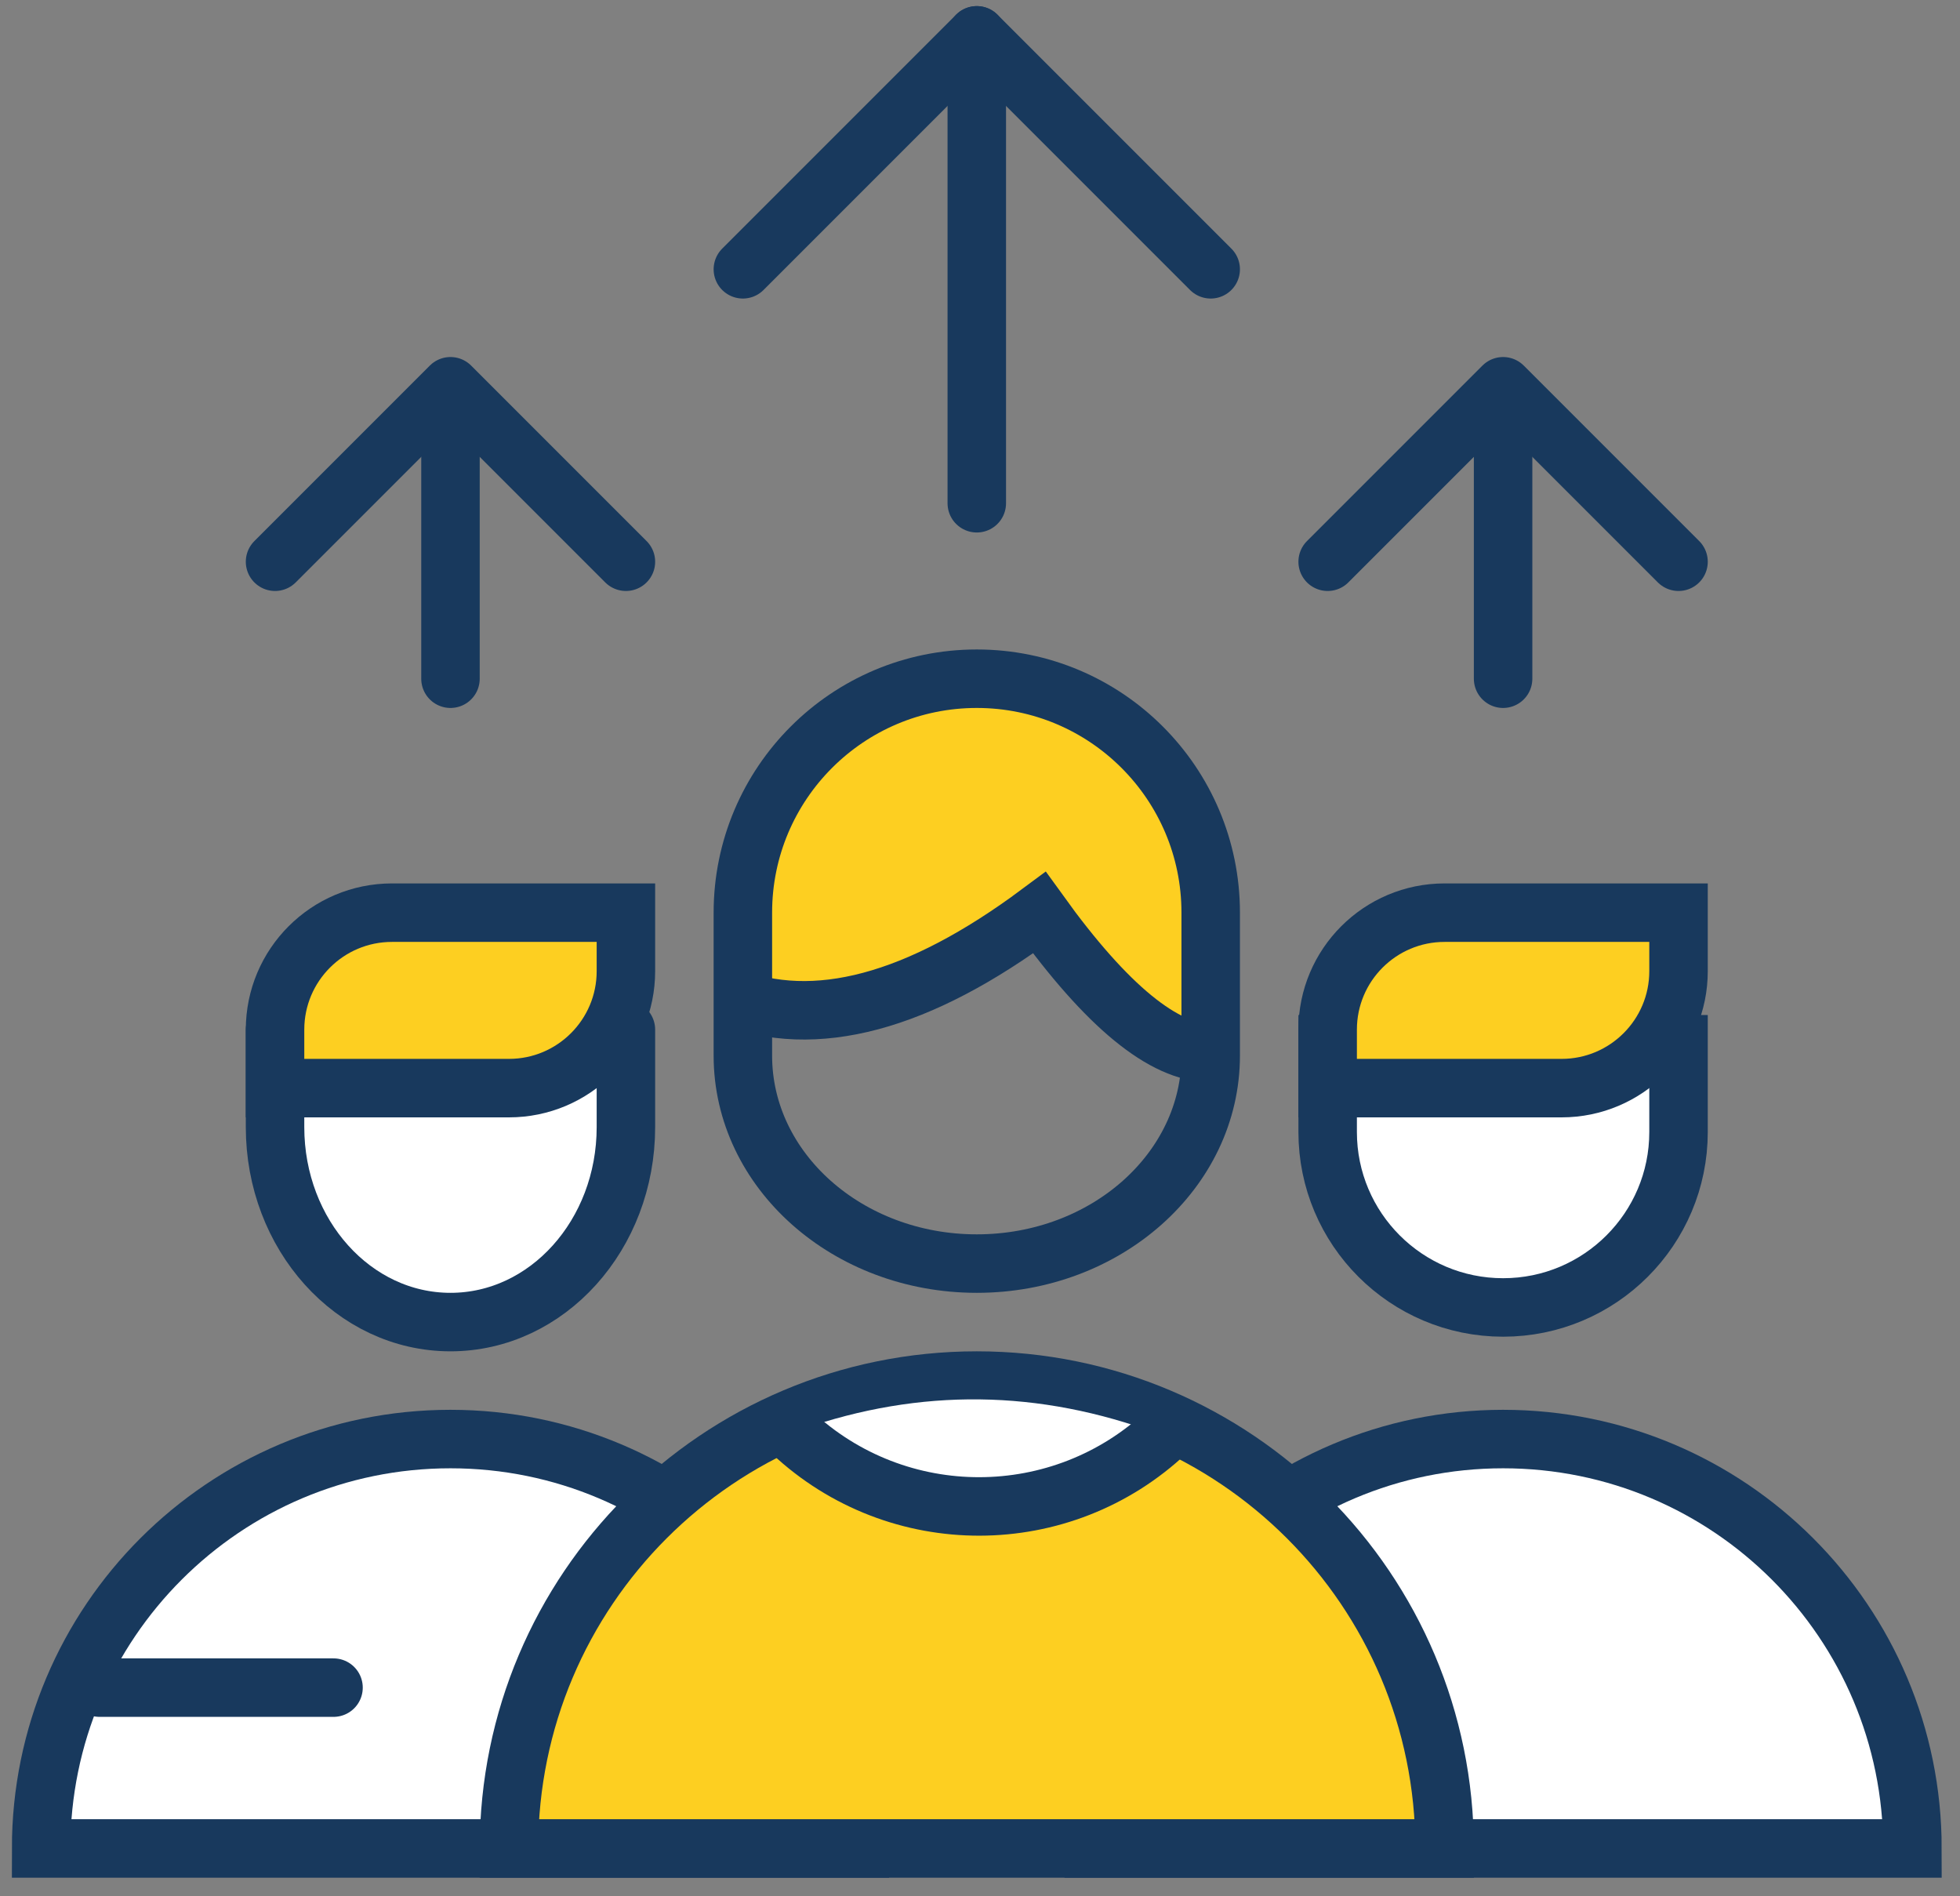 <?xml version="1.0" encoding="UTF-8"?>
<svg width="61px" height="59px" viewBox="0 0 61 59" version="1.1" xmlns="http://www.w3.org/2000/svg" xmlns:xlink="http://www.w3.org/1999/xlink">
    <rect x="0" y="0" width="61" height="59" fill="#808080" stroke="none"/>
    <!-- Generator: Sketch 59.1 (86144) - https://sketch.com -->
    <title>icon / uitzenden</title>
    <desc>Created with Sketch.</desc>
    <g id="Page-1" stroke="none" stroke-width="1" fill="none" fill-rule="evenodd">
        <g id="Small-icons-Unique" transform="translate(-316, -125)">
            <g id="icon-/-uitzenden" transform="translate(310, 117)">
                <rect id="Rectangle" x="0" y="0" width="72.8" height="72.8"></rect>
                <path d="M65.52,65.52 C65.52,58.484 59.816,52.78 52.78,52.78 C45.744,52.78 40.04,58.484 40.04,65.52 L65.52,65.52 Z" id="Oval-3-Copy" stroke="#18395D" stroke-width="1.82" fill="#FFFFFF" fill-rule="nonzero"></path>
                <path d="M32.76,65.52 C32.76,58.484 27.056,52.78 20.02,52.78 C12.984,52.78 7.28,58.484 7.28,65.52 L32.76,65.52 Z" id="Oval-3-Copy" stroke="#18395D" stroke-width="1.82" fill="#FFFFFF" fill-rule="nonzero"></path>
                <path d="M50.96,65.52 C50.96,57.479 44.441,50.96 36.4,50.96 C28.359,50.96 21.84,57.479 21.84,65.52 L50.96,65.52 Z" id="Oval-3" stroke="#18395D" stroke-width="1.82" fill="#FDCF21" fill-rule="nonzero"></path>
                <path d="M30.94,52.479 C34.419,55.193 38.122,55.239 42.05,52.617 C38.347,51.235 34.643,51.189 30.94,52.479 Z" id="Path-62" fill="#FFFFFF" fill-rule="evenodd"></path>
                <g id="Group" stroke-width="1" fill-rule="evenodd" transform="translate(47.32, 36.4)" stroke="#18395D">
                    <path d="M10.92,4.095 L10.92,6.825 C10.92,9.84 8.475,12.285 5.46,12.285 C2.445,12.285 0,9.84 0,6.825 L0,4.095 L10.92,4.095 Z" id="Rectangle-2-Copy" stroke-width="1.82" fill="#FFFFFF" fill-rule="nonzero"></path>
                    <path d="M3.64,0 L10.92,0 L10.92,0 L10.92,1.82 C10.92,3.83 9.29,5.46 7.28,5.46 L0,5.46 L0,5.46 L0,3.64 C1.97896444e-16,1.63 1.63,8.13378358e-16 3.64,0 Z" id="Rectangle-6-Copy" stroke-width="1.82" fill="#FDCF21" fill-rule="nonzero"></path>
                </g>
                <path d="M25.48,40.04 L25.48,43.073 C25.48,46.424 23.035,49.14 20.02,49.14 C17.005,49.14 14.56,46.424 14.56,43.073 L14.56,40.04 L25.48,40.04 Z" id="Rectangle-2-Copy" stroke="#18395D" stroke-width="1.82" fill="#FFFFFF" fill-rule="nonzero" stroke-linecap="round" stroke-linejoin="round"></path>
                <path d="M18.2,36.4 L25.48,36.4 L25.48,36.4 L25.48,38.22 C25.48,40.23 23.85,41.86 21.84,41.86 L14.56,41.86 L14.56,41.86 L14.56,40.04 C14.56,38.03 16.19,36.4 18.2,36.4 Z" id="Rectangle-6-Copy" stroke="#18395D" stroke-width="1.82" fill="#FDCF21" fill-rule="nonzero"></path>
                <line x1="9.1" y1="60.515" x2="16.38" y2="60.515" id="Path-7-Copy" stroke="#18395D" stroke-width="1.82" stroke-linecap="round" stroke-linejoin="round" fill-rule="nonzero"></line>
                <path d="M28.923,39.707 C29.806,32.432 32.258,28.993 36.281,29.392 C42.315,29.989 43.904,36.366 43.442,40.212 C40.518,38.463 38.779,37.477 38.224,37.253 L28.923,39.707 Z" id="Path" fill="#FDCF21" fill-rule="evenodd"></path>
                <path d="M30.624,52.553 L30.651,52.578 C33.935,55.653 39.044,55.642 42.315,52.553 L42.315,52.553 L42.315,52.553" id="Path-8" stroke="#18395D" stroke-width="1.82" stroke-linejoin="round" fill-rule="nonzero"></path>
                <g id="Group-2" stroke-width="1" fill-rule="evenodd" transform="translate(28.3, 29.12)" stroke="#18395D">
                    <path d="M15.38,7.28 L15.38,11.729 L15.38,11.729 C15.38,15.303 12.121,18.2 8.1,18.2 C4.079,18.2 0.82,15.303 0.82,11.729 L0.82,7.28 C0.82,3.259 4.079,7.38578296e-16 8.1,0 C12.121,-7.38578296e-16 15.38,3.259 15.38,7.28 Z" id="Rectangle-2-Copy-4" stroke-width="1.82" fill-rule="nonzero"></path>
                    <path d="M0.354,9.872 C3.049,10.946 6.281,10.082 10.049,7.28 C12.147,10.192 13.924,11.648 15.38,11.648" id="Path-12-Copy" stroke-width="1.82" fill-rule="nonzero"></path>
                </g>
                <polyline id="Triangle" stroke="#18395D" stroke-width="1.82" stroke-linecap="round" stroke-linejoin="round" points="29.12 16.38 36.4 9.1 43.68 16.38"></polyline>
                <polyline id="Triangle-Copy" stroke="#18395D" stroke-width="1.82" stroke-linecap="round" stroke-linejoin="round" points="14.56 25.48 20.02 20.02 25.48 25.48"></polyline>
                <line x1="36.4" y1="9.1" x2="36.4" y2="23.66" id="Line-2" stroke="#18395D" stroke-width="1.82" stroke-linecap="round" stroke-linejoin="round" fill-rule="nonzero"></line>
                <line x1="20.02" y1="21.84" x2="20.02" y2="29.12" id="Line-2-Copy" stroke="#18395D" stroke-width="1.82" stroke-linecap="round" stroke-linejoin="round" fill-rule="nonzero"></line>
                <polyline id="Triangle-Copy" stroke="#18395D" stroke-width="1.82" stroke-linecap="round" stroke-linejoin="round" points="47.32 25.48 52.78 20.02 58.24 25.48"></polyline>
                <line x1="52.78" y1="21.84" x2="52.78" y2="29.12" id="Line-2-Copy" stroke="#18395D" stroke-width="1.82" stroke-linecap="round" stroke-linejoin="round" fill-rule="nonzero"></line>
            </g>
        </g>
    </g>
</svg>